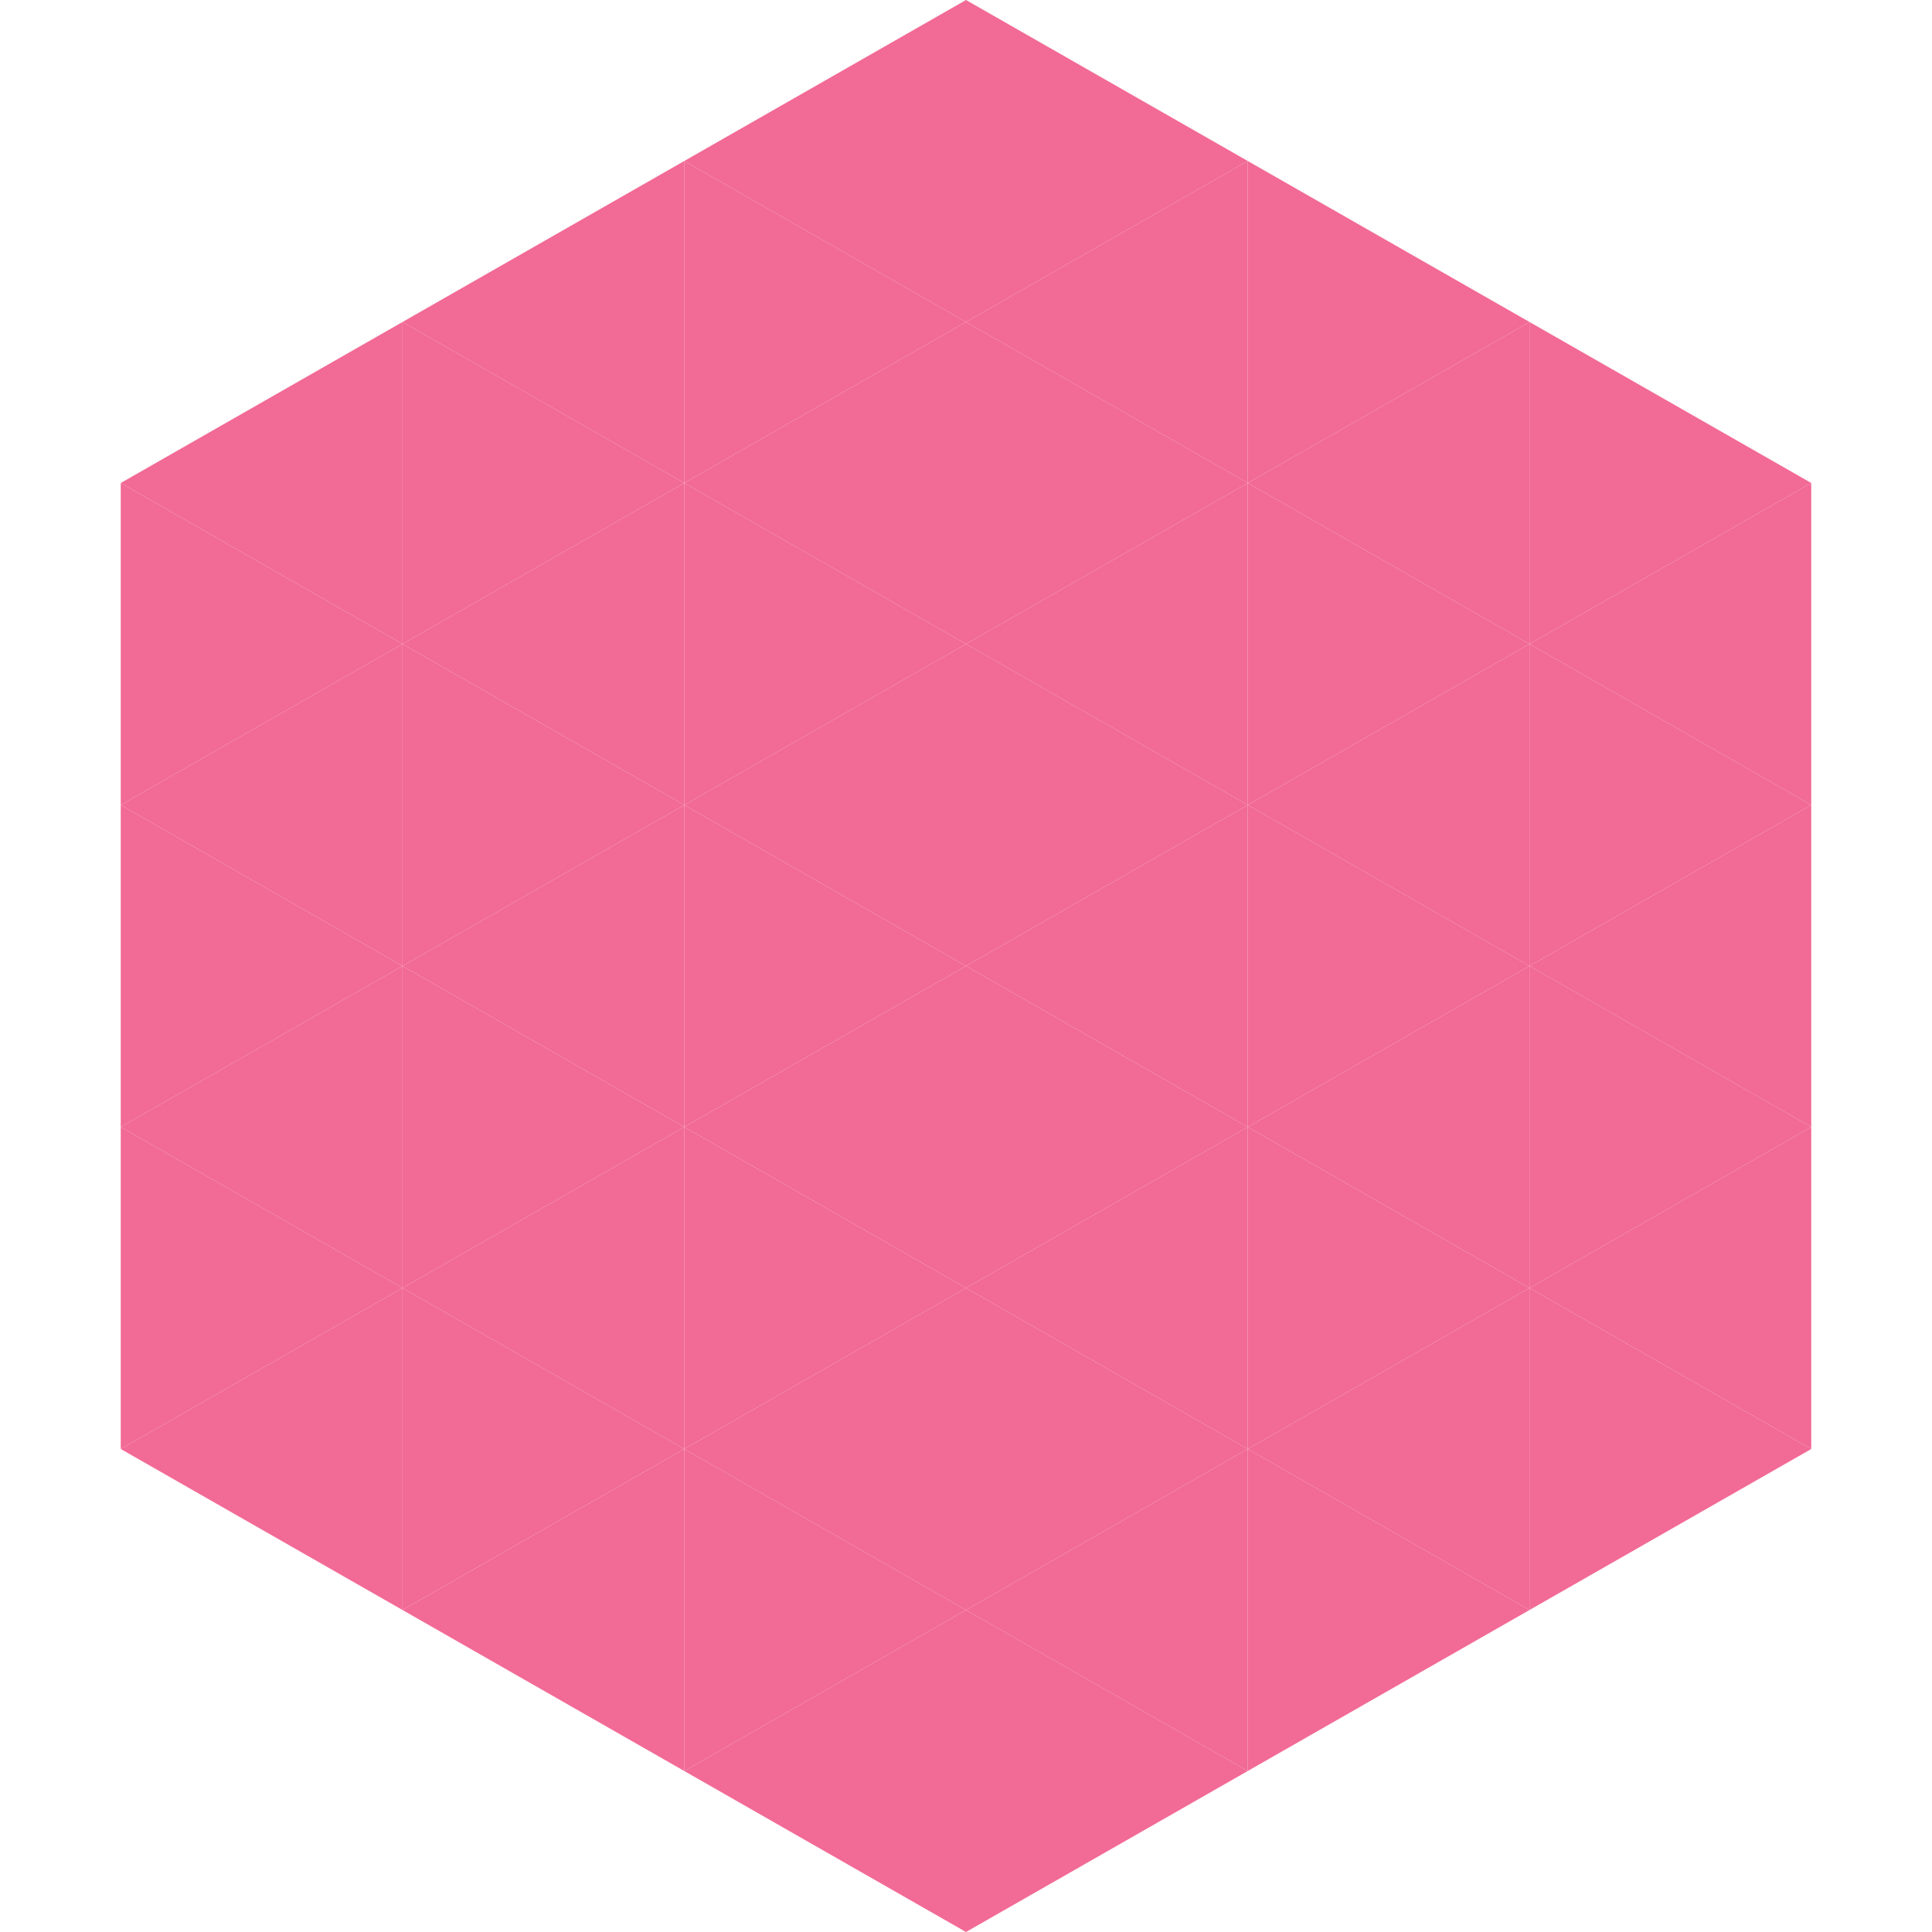 <?xml version="1.0"?>
<!-- Generated by SVGo -->
<svg width="240" height="240"
     xmlns="http://www.w3.org/2000/svg"
     xmlns:xlink="http://www.w3.org/1999/xlink">
<polygon points="50,40 15,60 50,80" style="fill:rgb(242,106,150)" />
<polygon points="190,40 225,60 190,80" style="fill:rgb(242,106,150)" />
<polygon points="15,60 50,80 15,100" style="fill:rgb(242,106,150)" />
<polygon points="225,60 190,80 225,100" style="fill:rgb(242,106,150)" />
<polygon points="50,80 15,100 50,120" style="fill:rgb(242,106,150)" />
<polygon points="190,80 225,100 190,120" style="fill:rgb(242,106,150)" />
<polygon points="15,100 50,120 15,140" style="fill:rgb(242,106,150)" />
<polygon points="225,100 190,120 225,140" style="fill:rgb(242,106,150)" />
<polygon points="50,120 15,140 50,160" style="fill:rgb(242,106,150)" />
<polygon points="190,120 225,140 190,160" style="fill:rgb(242,106,150)" />
<polygon points="15,140 50,160 15,180" style="fill:rgb(242,106,150)" />
<polygon points="225,140 190,160 225,180" style="fill:rgb(242,106,150)" />
<polygon points="50,160 15,180 50,200" style="fill:rgb(242,106,150)" />
<polygon points="190,160 225,180 190,200" style="fill:rgb(242,106,150)" />
<polygon points="15,180 50,200 15,220" style="fill:rgb(255,255,255); fill-opacity:0" />
<polygon points="225,180 190,200 225,220" style="fill:rgb(255,255,255); fill-opacity:0" />
<polygon points="50,0 85,20 50,40" style="fill:rgb(255,255,255); fill-opacity:0" />
<polygon points="190,0 155,20 190,40" style="fill:rgb(255,255,255); fill-opacity:0" />
<polygon points="85,20 50,40 85,60" style="fill:rgb(242,106,150)" />
<polygon points="155,20 190,40 155,60" style="fill:rgb(242,106,150)" />
<polygon points="50,40 85,60 50,80" style="fill:rgb(242,106,150)" />
<polygon points="190,40 155,60 190,80" style="fill:rgb(242,106,150)" />
<polygon points="85,60 50,80 85,100" style="fill:rgb(242,106,150)" />
<polygon points="155,60 190,80 155,100" style="fill:rgb(242,106,150)" />
<polygon points="50,80 85,100 50,120" style="fill:rgb(242,106,150)" />
<polygon points="190,80 155,100 190,120" style="fill:rgb(242,106,150)" />
<polygon points="85,100 50,120 85,140" style="fill:rgb(242,106,150)" />
<polygon points="155,100 190,120 155,140" style="fill:rgb(242,106,150)" />
<polygon points="50,120 85,140 50,160" style="fill:rgb(242,106,150)" />
<polygon points="190,120 155,140 190,160" style="fill:rgb(242,106,150)" />
<polygon points="85,140 50,160 85,180" style="fill:rgb(242,106,150)" />
<polygon points="155,140 190,160 155,180" style="fill:rgb(242,106,150)" />
<polygon points="50,160 85,180 50,200" style="fill:rgb(242,106,150)" />
<polygon points="190,160 155,180 190,200" style="fill:rgb(242,106,150)" />
<polygon points="85,180 50,200 85,220" style="fill:rgb(242,106,150)" />
<polygon points="155,180 190,200 155,220" style="fill:rgb(242,106,150)" />
<polygon points="120,0 85,20 120,40" style="fill:rgb(242,106,150)" />
<polygon points="120,0 155,20 120,40" style="fill:rgb(242,106,150)" />
<polygon points="85,20 120,40 85,60" style="fill:rgb(242,106,150)" />
<polygon points="155,20 120,40 155,60" style="fill:rgb(242,106,150)" />
<polygon points="120,40 85,60 120,80" style="fill:rgb(242,106,150)" />
<polygon points="120,40 155,60 120,80" style="fill:rgb(242,106,150)" />
<polygon points="85,60 120,80 85,100" style="fill:rgb(242,106,150)" />
<polygon points="155,60 120,80 155,100" style="fill:rgb(242,106,150)" />
<polygon points="120,80 85,100 120,120" style="fill:rgb(242,106,150)" />
<polygon points="120,80 155,100 120,120" style="fill:rgb(242,106,150)" />
<polygon points="85,100 120,120 85,140" style="fill:rgb(242,106,150)" />
<polygon points="155,100 120,120 155,140" style="fill:rgb(242,106,150)" />
<polygon points="120,120 85,140 120,160" style="fill:rgb(242,106,150)" />
<polygon points="120,120 155,140 120,160" style="fill:rgb(242,106,150)" />
<polygon points="85,140 120,160 85,180" style="fill:rgb(242,106,150)" />
<polygon points="155,140 120,160 155,180" style="fill:rgb(242,106,150)" />
<polygon points="120,160 85,180 120,200" style="fill:rgb(242,106,150)" />
<polygon points="120,160 155,180 120,200" style="fill:rgb(242,106,150)" />
<polygon points="85,180 120,200 85,220" style="fill:rgb(242,106,150)" />
<polygon points="155,180 120,200 155,220" style="fill:rgb(242,106,150)" />
<polygon points="120,200 85,220 120,240" style="fill:rgb(242,106,150)" />
<polygon points="120,200 155,220 120,240" style="fill:rgb(242,106,150)" />
<polygon points="85,220 120,240 85,260" style="fill:rgb(255,255,255); fill-opacity:0" />
<polygon points="155,220 120,240 155,260" style="fill:rgb(255,255,255); fill-opacity:0" />
</svg>
